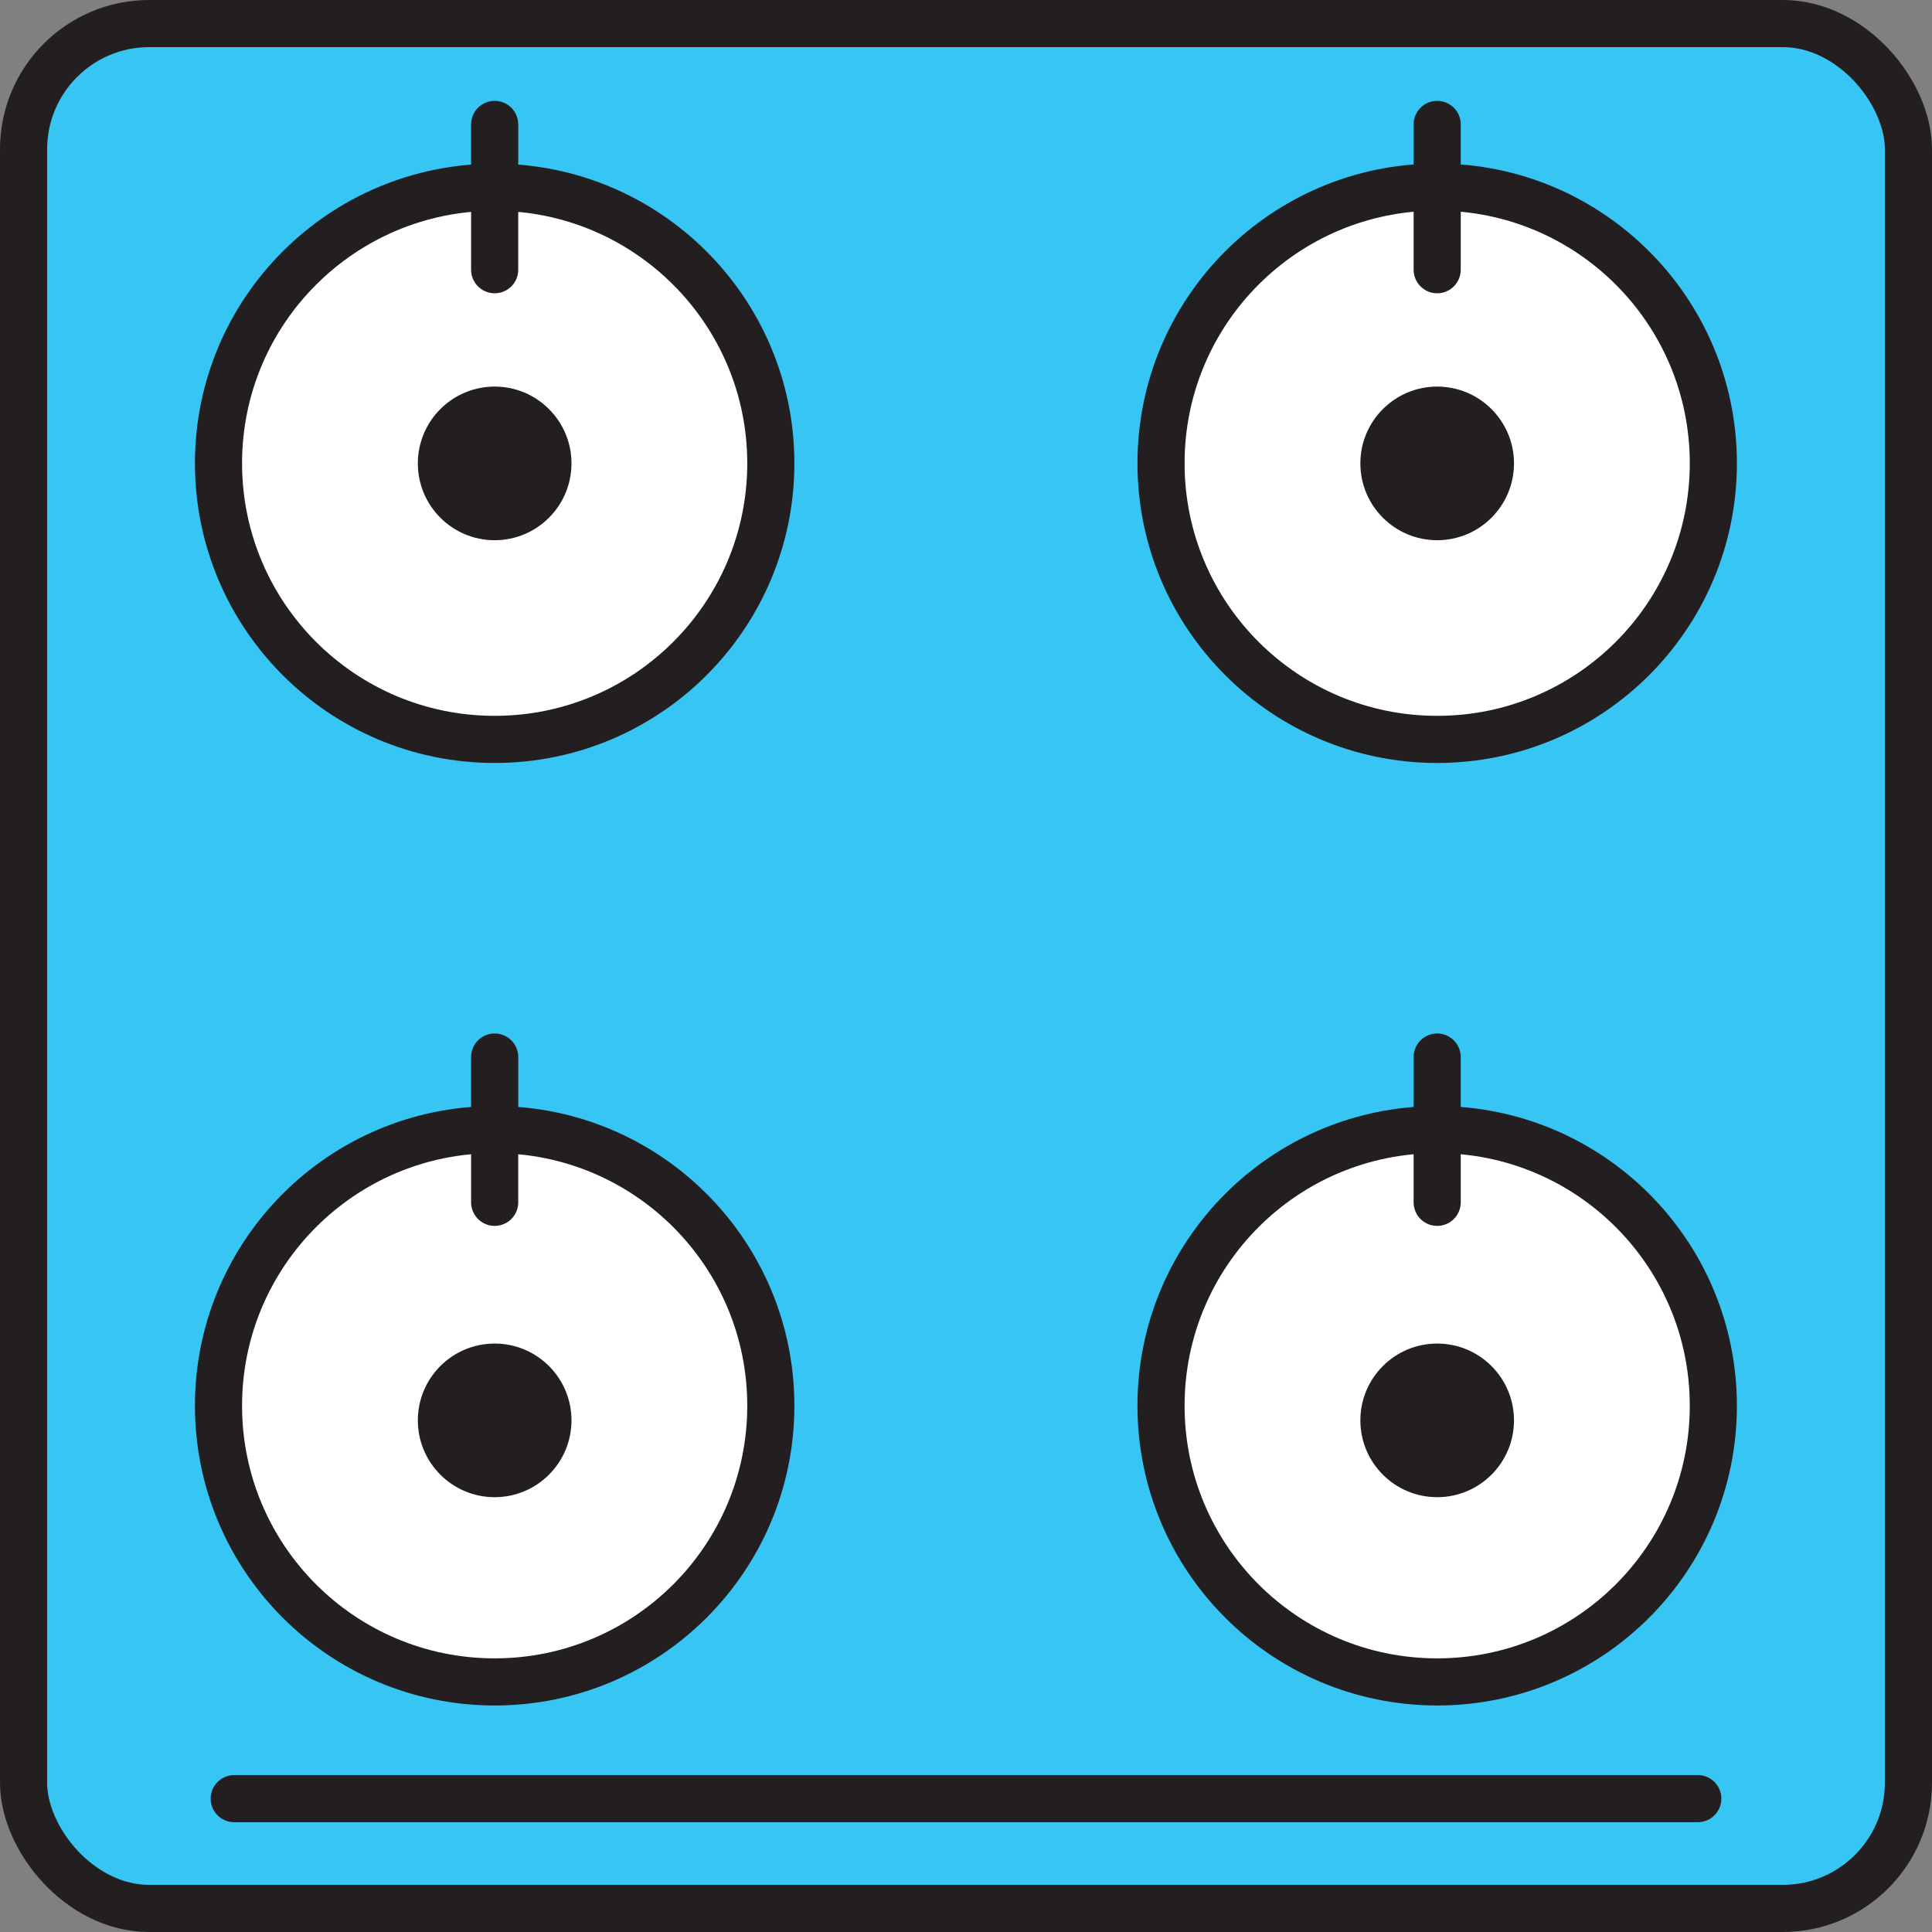 <?xml version="1.0" encoding="UTF-8"?><svg id="b" xmlns="http://www.w3.org/2000/svg" viewBox="0 0 122.99 122.99"><rect x="0" y="0" width="122.99" height="122.99" fill="#808080" stroke="none"/><defs><style>.d,.e,.f{stroke-linejoin:round;}.d,.e,.f,.g{stroke:#231f20;stroke-linecap:round;stroke-width:3px;}.d,.g{fill:none;}.e{fill:#37c5f4;}.f{fill:#fff;}.h{fill:#231f20;}.g{stroke-miterlimit:10;}</style></defs><g id="c"><g><rect class="e" x="1.5" y="1.5" width="119.99" height="119.99" rx="8" ry="8"/><path class="f" d="M49.07,29.49c0,9.71-7.87,17.58-17.58,17.58s-17.58-7.87-17.58-17.58S21.79,11.92,31.49,11.92s17.58,7.87,17.58,17.58Z"/><path class="f" d="M109.07,29.49c0,9.71-7.87,17.58-17.58,17.58s-17.58-7.87-17.58-17.58,7.87-17.58,17.58-17.58,17.58,7.87,17.58,17.58Z"/><path class="f" d="M49.07,89.49c0,9.71-7.87,17.58-17.58,17.58s-17.58-7.87-17.58-17.58,7.87-17.58,17.58-17.58,17.58,7.87,17.58,17.58Z"/><path class="f" d="M109.07,89.49c0,9.71-7.87,17.58-17.58,17.58s-17.58-7.87-17.58-17.58,7.87-17.58,17.58-17.58,17.58,7.87,17.58,17.58Z"/><line class="d" x1="14.91" y1="114.5" x2="108.08" y2="114.5"/><path class="h" d="M36.38,29.5c0,2.7-2.19,4.89-4.89,4.89s-4.89-2.19-4.89-4.89,2.19-4.89,4.89-4.89,4.89,2.19,4.89,4.89Z"/><path class="h" d="M96.38,29.5c0,2.7-2.19,4.89-4.89,4.89s-4.89-2.19-4.89-4.89,2.19-4.89,4.89-4.89,4.89,2.19,4.89,4.89Z"/><path class="h" d="M96.38,90.42c0,2.7-2.19,4.89-4.89,4.89s-4.89-2.19-4.89-4.89,2.19-4.89,4.89-4.89,4.89,2.19,4.89,4.89Z"/><path class="h" d="M36.38,90.42c0,2.7-2.19,4.89-4.89,4.89s-4.89-2.19-4.89-4.89,2.19-4.89,4.89-4.89,4.89,2.19,4.89,4.89Z"/><line class="g" x1="31.49" y1="17.17" x2="31.49" y2="7.92"/><line class="g" x1="91.49" y1="17.17" x2="91.49" y2="7.92"/><line class="g" x1="91.49" y1="76.54" x2="91.49" y2="67.29"/><line class="g" x1="31.49" y1="76.54" x2="31.49" y2="67.29"/></g></g></svg>
